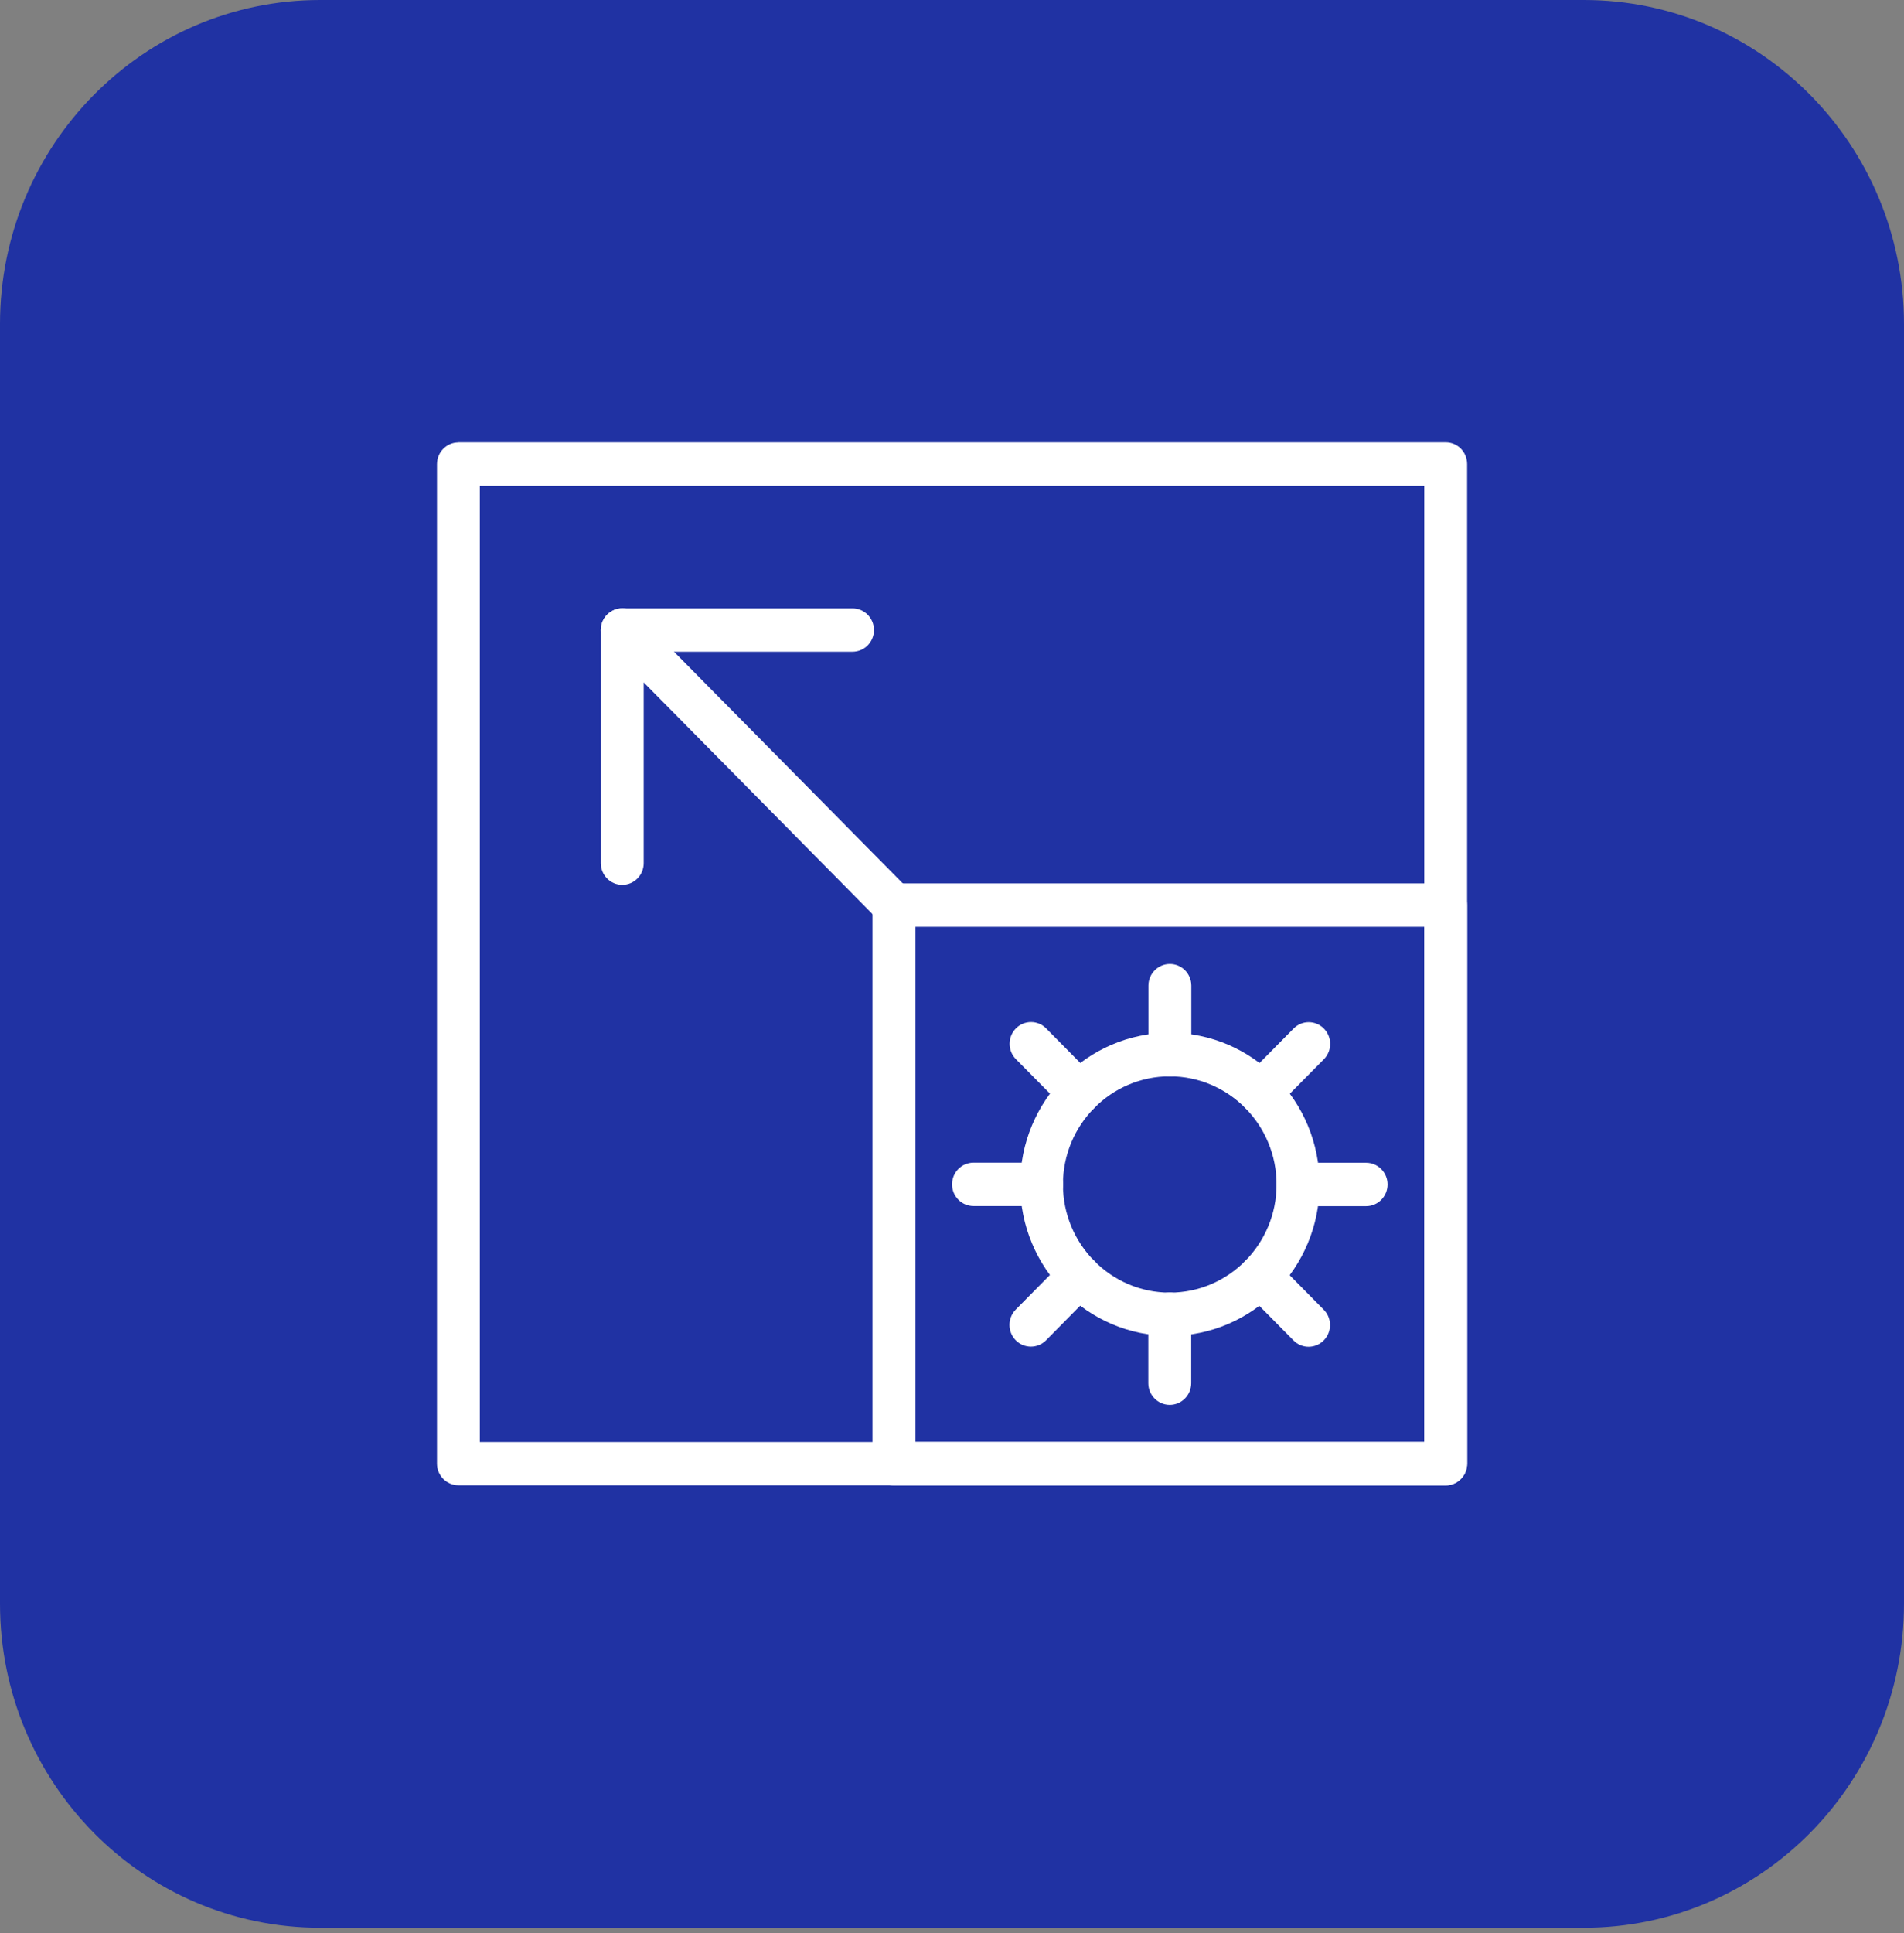 <svg xmlns="http://www.w3.org/2000/svg" width="67" height="68" viewBox="0 0 67 68" fill="none"><rect x="0" y="0" width="67" height="68" fill="#808080" stroke="none"/><g clip-path="url(#clip0_72_149)"><path d="M55.733 0H11.267C5.044 0 -6.10352e-05 5.105 -6.10352e-05 11.403V56.405C-6.10352e-05 62.702 5.044 67.808 11.267 67.808H55.733C61.956 67.808 67 62.702 67 56.405V11.403C67 5.105 61.956 0 55.733 0Z" fill="#2032A3"></path><path d="M30.923 32.375C31.218 32.673 31.694 32.673 31.989 32.375C32.284 32.076 32.284 31.594 31.989 31.296L22.43 21.621C22.135 21.323 21.658 21.323 21.364 21.621C21.069 21.92 21.069 22.402 21.364 22.701L30.923 32.375Z" fill="white"></path><path d="M29.999 22.924C30.416 22.924 30.754 22.582 30.754 22.161C30.754 21.74 30.416 21.398 29.999 21.398H21.897C21.481 21.398 21.142 21.74 21.142 22.161V30.361C21.142 30.782 21.481 31.124 21.897 31.124C22.313 31.124 22.651 30.782 22.651 30.361V22.924H29.999Z" fill="white"></path><path d="M50.119 17.089H16.885V50.723H50.119V17.089ZM16.131 15.558H50.873C51.289 15.558 51.627 15.9 51.627 16.321V51.482C51.627 51.903 51.289 52.245 50.873 52.245H16.131C15.715 52.245 15.377 51.903 15.377 51.482V16.326C15.377 15.905 15.715 15.562 16.131 15.562V15.558Z" fill="white"></path><path d="M50.119 32.599H32.215V50.719H50.119V32.599ZM31.456 31.072H50.873C51.289 31.072 51.627 31.414 51.627 31.835V51.486C51.627 51.908 51.289 52.25 50.873 52.25H31.456C31.04 52.25 30.702 51.908 30.702 51.486V31.835C30.702 31.414 31.04 31.072 31.456 31.072Z" fill="white"></path><path d="M41.167 36.328C42.623 36.328 43.937 36.925 44.891 37.89C45.844 38.855 46.434 40.189 46.434 41.659C46.434 43.128 45.844 44.462 44.891 45.427C43.937 46.393 42.619 46.989 41.167 46.989C39.714 46.989 38.397 46.393 37.443 45.427C36.489 44.462 35.899 43.128 35.899 41.659C35.899 40.189 36.489 38.855 37.443 37.89C38.397 36.925 39.714 36.328 41.167 36.328ZM43.82 38.974C43.139 38.285 42.198 37.859 41.162 37.859C40.126 37.859 39.185 38.285 38.505 38.974C37.824 39.662 37.404 40.614 37.404 41.663C37.404 42.712 37.824 43.664 38.505 44.352C39.185 45.041 40.126 45.467 41.162 45.467C42.198 45.467 43.139 45.041 43.82 44.352C44.5 43.664 44.921 42.712 44.921 41.663C44.921 40.614 44.5 39.662 43.82 38.974Z" fill="white"></path><path d="M41.921 34.669C41.921 34.248 41.583 33.906 41.167 33.906C40.751 33.906 40.412 34.248 40.412 34.669V37.096C40.412 37.517 40.751 37.859 41.167 37.859C41.583 37.859 41.921 37.517 41.921 37.096V34.669Z" fill="white"></path><path d="M46.586 37.258C46.88 36.96 46.88 36.477 46.586 36.179C46.291 35.88 45.814 35.88 45.519 36.179L43.824 37.894C43.529 38.192 43.529 38.675 43.824 38.973C44.119 39.272 44.596 39.272 44.891 38.973L46.586 37.258Z" fill="white"></path><path d="M48.073 42.426C48.489 42.426 48.827 42.084 48.827 41.663C48.827 41.242 48.489 40.899 48.073 40.899H45.675C45.259 40.899 44.921 41.242 44.921 41.663C44.921 42.084 45.259 42.426 45.675 42.426H48.073Z" fill="white"></path><path d="M45.515 47.147C45.81 47.446 46.286 47.446 46.581 47.147C46.876 46.849 46.876 46.366 46.581 46.068L44.886 44.352C44.591 44.054 44.115 44.054 43.82 44.352C43.525 44.651 43.525 45.133 43.82 45.432L45.515 47.147Z" fill="white"></path><path d="M40.408 48.652C40.408 49.073 40.746 49.416 41.162 49.416C41.578 49.416 41.917 49.073 41.917 48.652V46.226C41.917 45.805 41.578 45.462 41.162 45.462C40.746 45.462 40.408 45.805 40.408 46.226V48.652Z" fill="white"></path><path d="M35.743 46.063C35.449 46.362 35.449 46.844 35.743 47.143C36.038 47.441 36.515 47.441 36.81 47.143L38.505 45.427C38.8 45.129 38.8 44.646 38.505 44.348C38.21 44.05 37.733 44.05 37.438 44.348L35.743 46.063Z" fill="white"></path><path d="M34.256 40.895C33.84 40.895 33.502 41.237 33.502 41.658C33.502 42.08 33.84 42.422 34.256 42.422H36.654C37.07 42.422 37.408 42.08 37.408 41.658C37.408 41.237 37.07 40.895 36.654 40.895H34.256Z" fill="white"></path><path d="M36.814 36.174C36.519 35.876 36.042 35.876 35.748 36.174C35.453 36.472 35.453 36.955 35.748 37.254L37.443 38.969C37.737 39.267 38.214 39.267 38.509 38.969C38.804 38.671 38.804 38.188 38.509 37.89L36.814 36.174Z" fill="white"></path></g><defs><clipPath id="clip0_72_149"><rect width="67" height="67.808" fill="white"></rect></clipPath></defs></svg>
